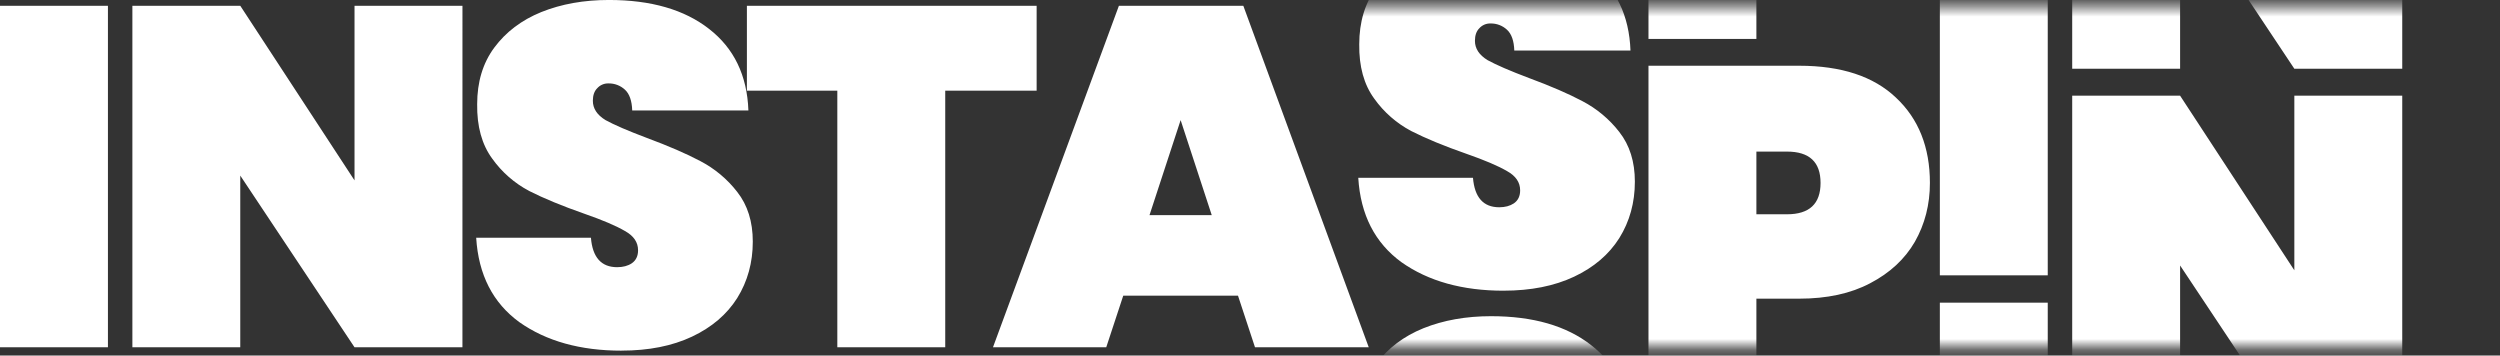 <svg width="225" height="32" viewBox="0 0 225 32" fill="none" xmlns="http://www.w3.org/2000/svg">
<rect x="0" y="0" width="225" height="32" fill="#333333" stroke="none"/>
<g clip-path="url(#clip0_443_21)">
<path d="M9.714 0.521V31.253H0V0.521H9.714ZM41.619 31.253H31.905L21.624 15.802V31.253H11.914V0.521H21.626L31.907 16.235V0.521H41.621L41.619 31.253ZM55.937 31.559C52.232 31.559 49.17 30.705 46.749 28.999C44.357 27.258 43.061 24.726 42.857 21.398H53.184C53.327 23.164 54.116 24.047 55.545 24.047C56.07 24.047 56.509 23.93 56.856 23.699C57.236 23.439 57.426 23.049 57.426 22.526C57.426 21.803 57.032 21.225 56.246 20.792C55.457 20.327 54.231 19.806 52.571 19.228C50.586 18.532 48.939 17.854 47.627 17.188C46.306 16.49 45.167 15.493 44.301 14.279C43.367 13.007 42.917 11.371 42.945 9.374C42.945 7.377 43.455 5.683 44.477 4.297C45.527 2.878 46.941 1.807 48.72 1.084C50.529 0.359 52.556 -0.002 54.801 -0.002C58.594 -0.002 61.596 0.866 63.814 2.601C66.058 4.339 67.241 6.784 67.356 9.939H56.899C56.871 9.071 56.653 8.448 56.246 8.073C55.843 7.698 55.308 7.495 54.756 7.507C54.567 7.502 54.378 7.538 54.204 7.614C54.03 7.689 53.875 7.801 53.749 7.943C53.488 8.203 53.357 8.578 53.357 9.071C53.357 9.764 53.736 10.345 54.495 10.808C55.281 11.241 56.522 11.776 58.213 12.412C60.167 13.137 61.77 13.831 63.026 14.496C64.323 15.172 65.457 16.12 66.351 17.274C67.284 18.462 67.751 19.951 67.751 21.745C67.751 23.627 67.284 25.319 66.351 26.823C65.417 28.301 64.061 29.457 62.28 30.298C60.501 31.136 58.389 31.556 55.937 31.556V31.559Z" fill="white"/>
<path d="M93.297 0.521V8.16H85.071V31.253H75.359V8.16H67.221V0.523H93.295L93.297 0.521ZM111.419 26.609H101.093L99.563 31.253H89.369L100.701 0.521H111.899L123.186 31.253H112.949L111.419 26.609ZM109.056 19.36L106.257 10.81L103.456 19.36H109.056Z" fill="white"/>
<mask id="mask0_443_21" style="mask-type:alpha" maskUnits="userSpaceOnUse" x="118" y="0" width="105" height="32">
<path d="M222.433 0.54H118.939V31.288H222.433V0.54Z" fill="#D9D9D9"/>
</mask>
<g mask="url(#mask0_443_21)">
<path d="M135.326 26.163C131.621 26.163 128.559 25.31 126.138 23.603C123.746 21.865 122.448 19.332 122.244 16.005H132.568C132.714 17.771 133.503 18.654 134.932 18.654C135.457 18.654 135.894 18.537 136.243 18.306C136.623 18.046 136.813 17.656 136.813 17.133C136.813 16.41 136.419 15.832 135.633 15.399C134.844 14.936 133.618 14.413 131.958 13.835C129.973 13.142 128.326 12.461 127.014 11.795C125.693 11.097 124.554 10.1 123.688 8.886C122.754 7.614 122.304 5.978 122.332 3.981C122.332 1.984 122.842 0.29 123.864 -1.096C124.914 -2.515 126.328 -3.586 128.107 -4.309C129.916 -5.034 131.943 -5.395 134.188 -5.395C137.981 -5.395 140.983 -4.527 143.199 -2.792C145.445 -1.054 146.628 1.391 146.743 4.546H136.286C136.258 3.678 136.04 3.055 135.633 2.68C135.23 2.304 134.695 2.1 134.143 2.112C133.954 2.107 133.765 2.143 133.591 2.218C133.417 2.293 133.262 2.406 133.136 2.547C132.875 2.808 132.744 3.183 132.744 3.676C132.744 4.369 133.123 4.95 133.88 5.412C134.668 5.846 135.909 6.381 137.6 7.019C139.554 7.742 141.157 8.435 142.413 9.101C143.709 9.777 144.844 10.725 145.738 11.879C146.671 13.067 147.138 14.556 147.138 16.35C147.138 18.232 146.671 19.925 145.738 21.427C144.804 22.906 143.448 24.062 141.667 24.903C139.888 25.741 137.776 26.161 135.324 26.161L135.326 26.163ZM173.692 16.463C173.692 18.402 173.242 20.169 172.338 21.76C171.433 23.322 170.09 24.566 168.311 25.494C166.563 26.419 164.433 26.88 161.926 26.88H158.075V36.649H148.363V5.916H161.926C165.716 5.916 168.618 6.87 170.63 8.781C172.672 10.69 173.692 13.25 173.692 16.463ZM160.831 19.285C162.845 19.285 163.85 18.345 163.85 16.463C163.85 14.582 162.843 13.643 160.831 13.643H158.075V19.285H160.831ZM184.297 -5.952V24.781H174.586V-5.952H184.297ZM216.202 39.345H206.491L196.209 23.893V39.347H186.498V8.612H196.209L206.491 24.327V8.612H216.202V39.345ZM173.692 -16.678C173.692 -14.739 173.242 -12.975 172.338 -11.383C171.433 -9.82 170.09 -8.576 168.311 -7.65C166.563 -6.724 164.433 -6.261 161.926 -6.261H158.075V3.505H148.363V-27.227H161.926C165.716 -27.227 168.618 -26.272 170.63 -24.363C172.672 -22.451 173.692 -19.891 173.692 -16.678ZM160.831 -13.858C162.845 -13.858 163.85 -14.797 163.85 -16.678C163.85 -18.56 162.843 -19.501 160.831 -19.501H158.075V-13.858H160.831ZM184.297 27.243V57.976H174.586V27.243H184.297ZM135.326 60.013C131.621 60.013 128.559 59.16 126.138 57.453C123.746 55.717 122.448 53.184 122.244 49.856H132.568C132.714 51.62 133.503 52.504 134.932 52.504C135.457 52.504 135.894 52.389 136.243 52.156C136.623 51.896 136.813 51.505 136.813 50.985C136.813 50.261 136.419 49.683 135.633 49.248C134.844 48.785 133.618 48.265 131.958 47.687C129.973 46.991 128.326 46.311 127.014 45.645C125.693 44.947 124.554 43.951 123.688 42.737C122.754 41.464 122.304 39.83 122.332 37.831C122.332 35.836 122.842 34.142 123.864 32.753C124.914 31.335 126.328 30.264 128.107 29.541C129.916 28.817 131.943 28.457 134.188 28.457C137.981 28.457 140.983 29.325 143.199 31.059C145.445 32.796 146.628 35.241 146.743 38.398H136.286C136.258 37.528 136.04 36.905 135.633 36.529C135.229 36.155 134.695 35.953 134.143 35.966C133.954 35.961 133.766 35.996 133.592 36.071C133.418 36.146 133.262 36.258 133.136 36.399C132.875 36.659 132.744 37.037 132.744 37.53C132.744 38.223 133.123 38.801 133.88 39.264C134.668 39.699 135.909 40.235 137.6 40.871C139.554 41.596 141.157 42.289 142.413 42.955C143.709 43.631 144.844 44.579 145.738 45.733C146.671 46.919 147.138 48.41 147.138 50.204C147.138 52.086 146.671 53.777 145.738 55.281C144.804 56.758 143.448 57.916 141.667 58.754C139.888 59.595 137.778 60.013 135.326 60.013ZM216.202 6.187H206.491L196.209 -9.265V6.187H186.498V-24.548H196.209L206.491 -8.834V-24.548H216.202V6.187Z" fill="white"/>
</g>
</g>
<defs>
<clipPath id="clip0_443_21">
<rect width="225" height="32" fill="white"/>
</clipPath>
</defs>
</svg>

